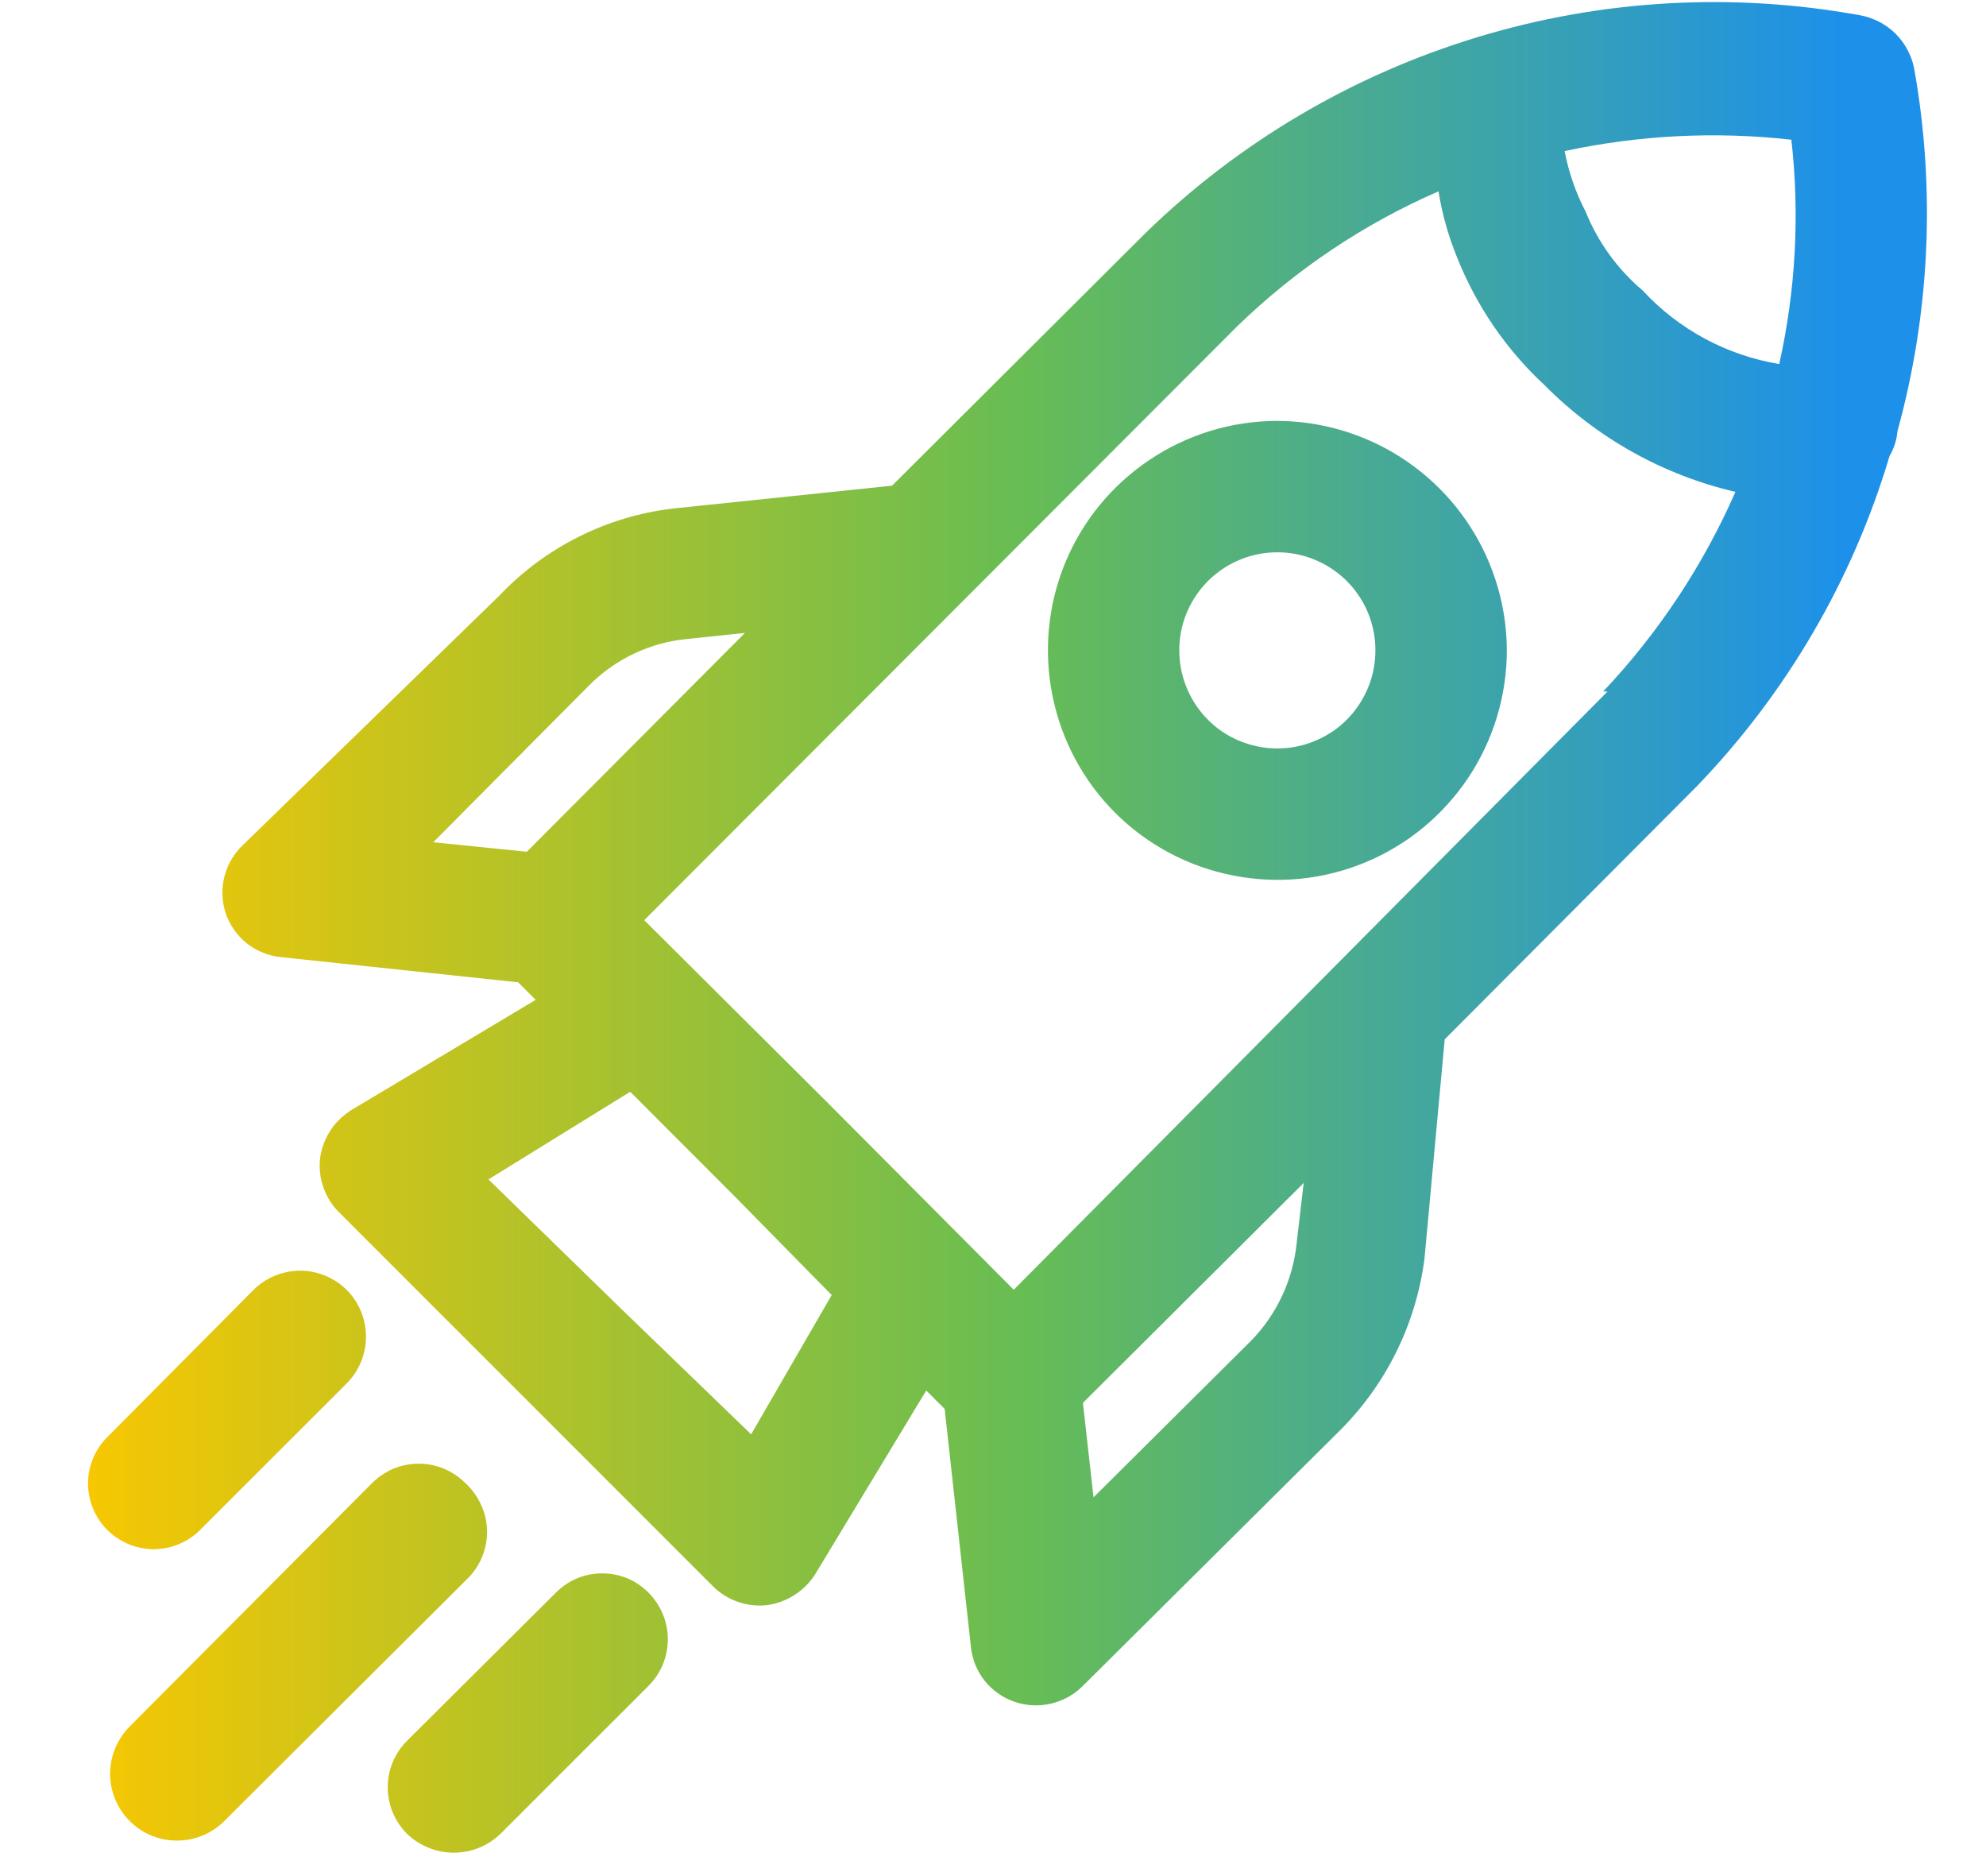 <svg width="18" height="17" viewBox="0 0 18 17" fill="none" xmlns="http://www.w3.org/2000/svg">
<path d="M5.458 14.257C5.536 14.257 5.614 14.272 5.687 14.302C5.759 14.333 5.824 14.377 5.879 14.433C5.99 14.545 6.053 14.697 6.053 14.854C6.053 15.012 5.99 15.164 5.879 15.275L4.537 16.616C4.423 16.726 4.272 16.788 4.113 16.788C3.955 16.788 3.802 16.726 3.688 16.616C3.577 16.504 3.514 16.354 3.514 16.196C3.514 16.038 3.577 15.887 3.688 15.775L5.037 14.433C5.092 14.377 5.157 14.333 5.23 14.302C5.302 14.272 5.38 14.257 5.458 14.257ZM3.795 13.263C3.874 13.263 3.953 13.279 4.025 13.309C4.098 13.34 4.164 13.385 4.22 13.441C4.278 13.494 4.324 13.558 4.357 13.629C4.391 13.699 4.41 13.776 4.414 13.854C4.418 13.932 4.405 14.01 4.379 14.084C4.352 14.157 4.311 14.225 4.259 14.283L2.045 16.489C1.934 16.606 1.782 16.674 1.621 16.678C1.46 16.683 1.304 16.624 1.188 16.513C1.071 16.403 1.003 16.25 0.998 16.09C0.994 15.929 1.054 15.773 1.164 15.656L3.37 13.441C3.426 13.385 3.492 13.34 3.564 13.309C3.637 13.279 3.716 13.263 3.795 13.263ZM13.387 0.338C14.513 -0.005 15.705 -0.072 16.863 0.139C16.982 0.162 17.092 0.219 17.178 0.303C17.264 0.388 17.323 0.497 17.348 0.615C17.544 1.71 17.493 2.836 17.197 3.909C17.191 3.987 17.166 4.064 17.126 4.132C16.792 5.254 16.193 6.28 15.38 7.124L13.094 9.418L12.911 11.402C12.834 12.006 12.554 12.565 12.117 12.989L9.808 15.283C9.728 15.361 9.627 15.415 9.518 15.439C9.408 15.463 9.294 15.456 9.188 15.418C9.084 15.381 8.992 15.315 8.923 15.228C8.854 15.141 8.812 15.036 8.8 14.925L8.562 12.767L8.395 12.6L7.387 14.267C7.339 14.342 7.275 14.406 7.199 14.454C7.124 14.502 7.039 14.533 6.95 14.545C6.861 14.555 6.77 14.544 6.685 14.514C6.599 14.484 6.521 14.434 6.458 14.37L3.077 10.989C3.011 10.925 2.961 10.846 2.931 10.759C2.9 10.673 2.891 10.58 2.902 10.489C2.915 10.399 2.948 10.313 2.999 10.237C3.05 10.161 3.118 10.098 3.196 10.052L4.855 9.06L4.696 8.901L2.537 8.672C2.426 8.659 2.321 8.615 2.233 8.545C2.146 8.474 2.081 8.38 2.045 8.274C2.01 8.167 2.006 8.051 2.034 7.942C2.062 7.832 2.122 7.732 2.204 7.655L4.522 5.401C4.941 4.958 5.503 4.676 6.109 4.607L8.085 4.401L10.387 2.107C11.231 1.287 12.26 0.68 13.387 0.338ZM2.723 11.514C2.881 11.515 3.033 11.579 3.145 11.691C3.256 11.804 3.318 11.956 3.317 12.115C3.317 12.273 3.253 12.425 3.141 12.537L1.799 13.878C1.686 13.983 1.537 14.04 1.383 14.038C1.229 14.035 1.081 13.972 0.972 13.863C0.863 13.754 0.801 13.607 0.798 13.453C0.795 13.299 0.853 13.15 0.958 13.037L2.299 11.687C2.411 11.576 2.564 11.514 2.723 11.514ZM9.815 12.712L9.911 13.568L11.34 12.148C11.573 11.909 11.718 11.598 11.752 11.266L11.816 10.719L9.815 12.712ZM4.427 10.687L5.609 11.839L6.808 12.997L7.538 11.735L6.648 10.83L5.712 9.893L4.427 10.687ZM13.038 1.734C12.361 2.028 11.743 2.443 11.213 2.957L5.839 8.338L7.498 9.989L9.188 11.687L14.57 6.266H14.53C15.031 5.736 15.436 5.124 15.729 4.457C15.072 4.304 14.472 3.968 13.998 3.489C13.65 3.167 13.38 2.77 13.205 2.33C13.127 2.138 13.07 1.938 13.038 1.734ZM11.569 3.814C12.122 3.814 12.652 4.033 13.043 4.423C13.434 4.812 13.655 5.341 13.657 5.893C13.657 6.304 13.535 6.706 13.307 7.048C13.079 7.389 12.755 7.657 12.375 7.814C11.996 7.972 11.578 8.013 11.175 7.933C10.772 7.854 10.4 7.657 10.109 7.367C9.818 7.077 9.62 6.707 9.539 6.304C9.458 5.902 9.497 5.483 9.653 5.103C9.809 4.723 10.075 4.398 10.416 4.169C10.757 3.939 11.158 3.816 11.569 3.814ZM6.229 5.79C5.892 5.822 5.577 5.971 5.339 6.211L3.927 7.632L4.775 7.718L6.752 5.735L6.229 5.79ZM11.406 5.021C11.234 5.055 11.076 5.139 10.951 5.262C10.827 5.386 10.741 5.544 10.706 5.715C10.671 5.887 10.688 6.066 10.754 6.228C10.82 6.391 10.932 6.53 11.077 6.629C11.222 6.727 11.394 6.78 11.569 6.782C11.687 6.783 11.803 6.761 11.912 6.716C12.021 6.672 12.12 6.608 12.203 6.525C12.287 6.442 12.352 6.343 12.398 6.235C12.443 6.127 12.466 6.011 12.466 5.893C12.466 5.718 12.415 5.546 12.317 5.4C12.22 5.254 12.081 5.14 11.919 5.073C11.757 5.005 11.578 4.988 11.406 5.021ZM16.236 1.266C15.55 1.189 14.856 1.224 14.181 1.369C14.217 1.56 14.281 1.744 14.371 1.917C14.482 2.193 14.66 2.439 14.888 2.632C15.215 2.986 15.651 3.22 16.126 3.299C16.275 2.632 16.313 1.946 16.236 1.266Z" fill="url(#paint0_linear_586_353)"/>
<defs>
<linearGradient id="paint0_linear_586_353" x1="0.798" y1="0.019" x2="17.465" y2="0.019" gradientUnits="userSpaceOnUse">
<stop stop-color="#F7C702"/>
<stop offset="0.505" stop-color="#68BD53"/>
<stop offset="0.953" stop-color="#1D91E9"/>
</linearGradient>
</defs>
</svg>
